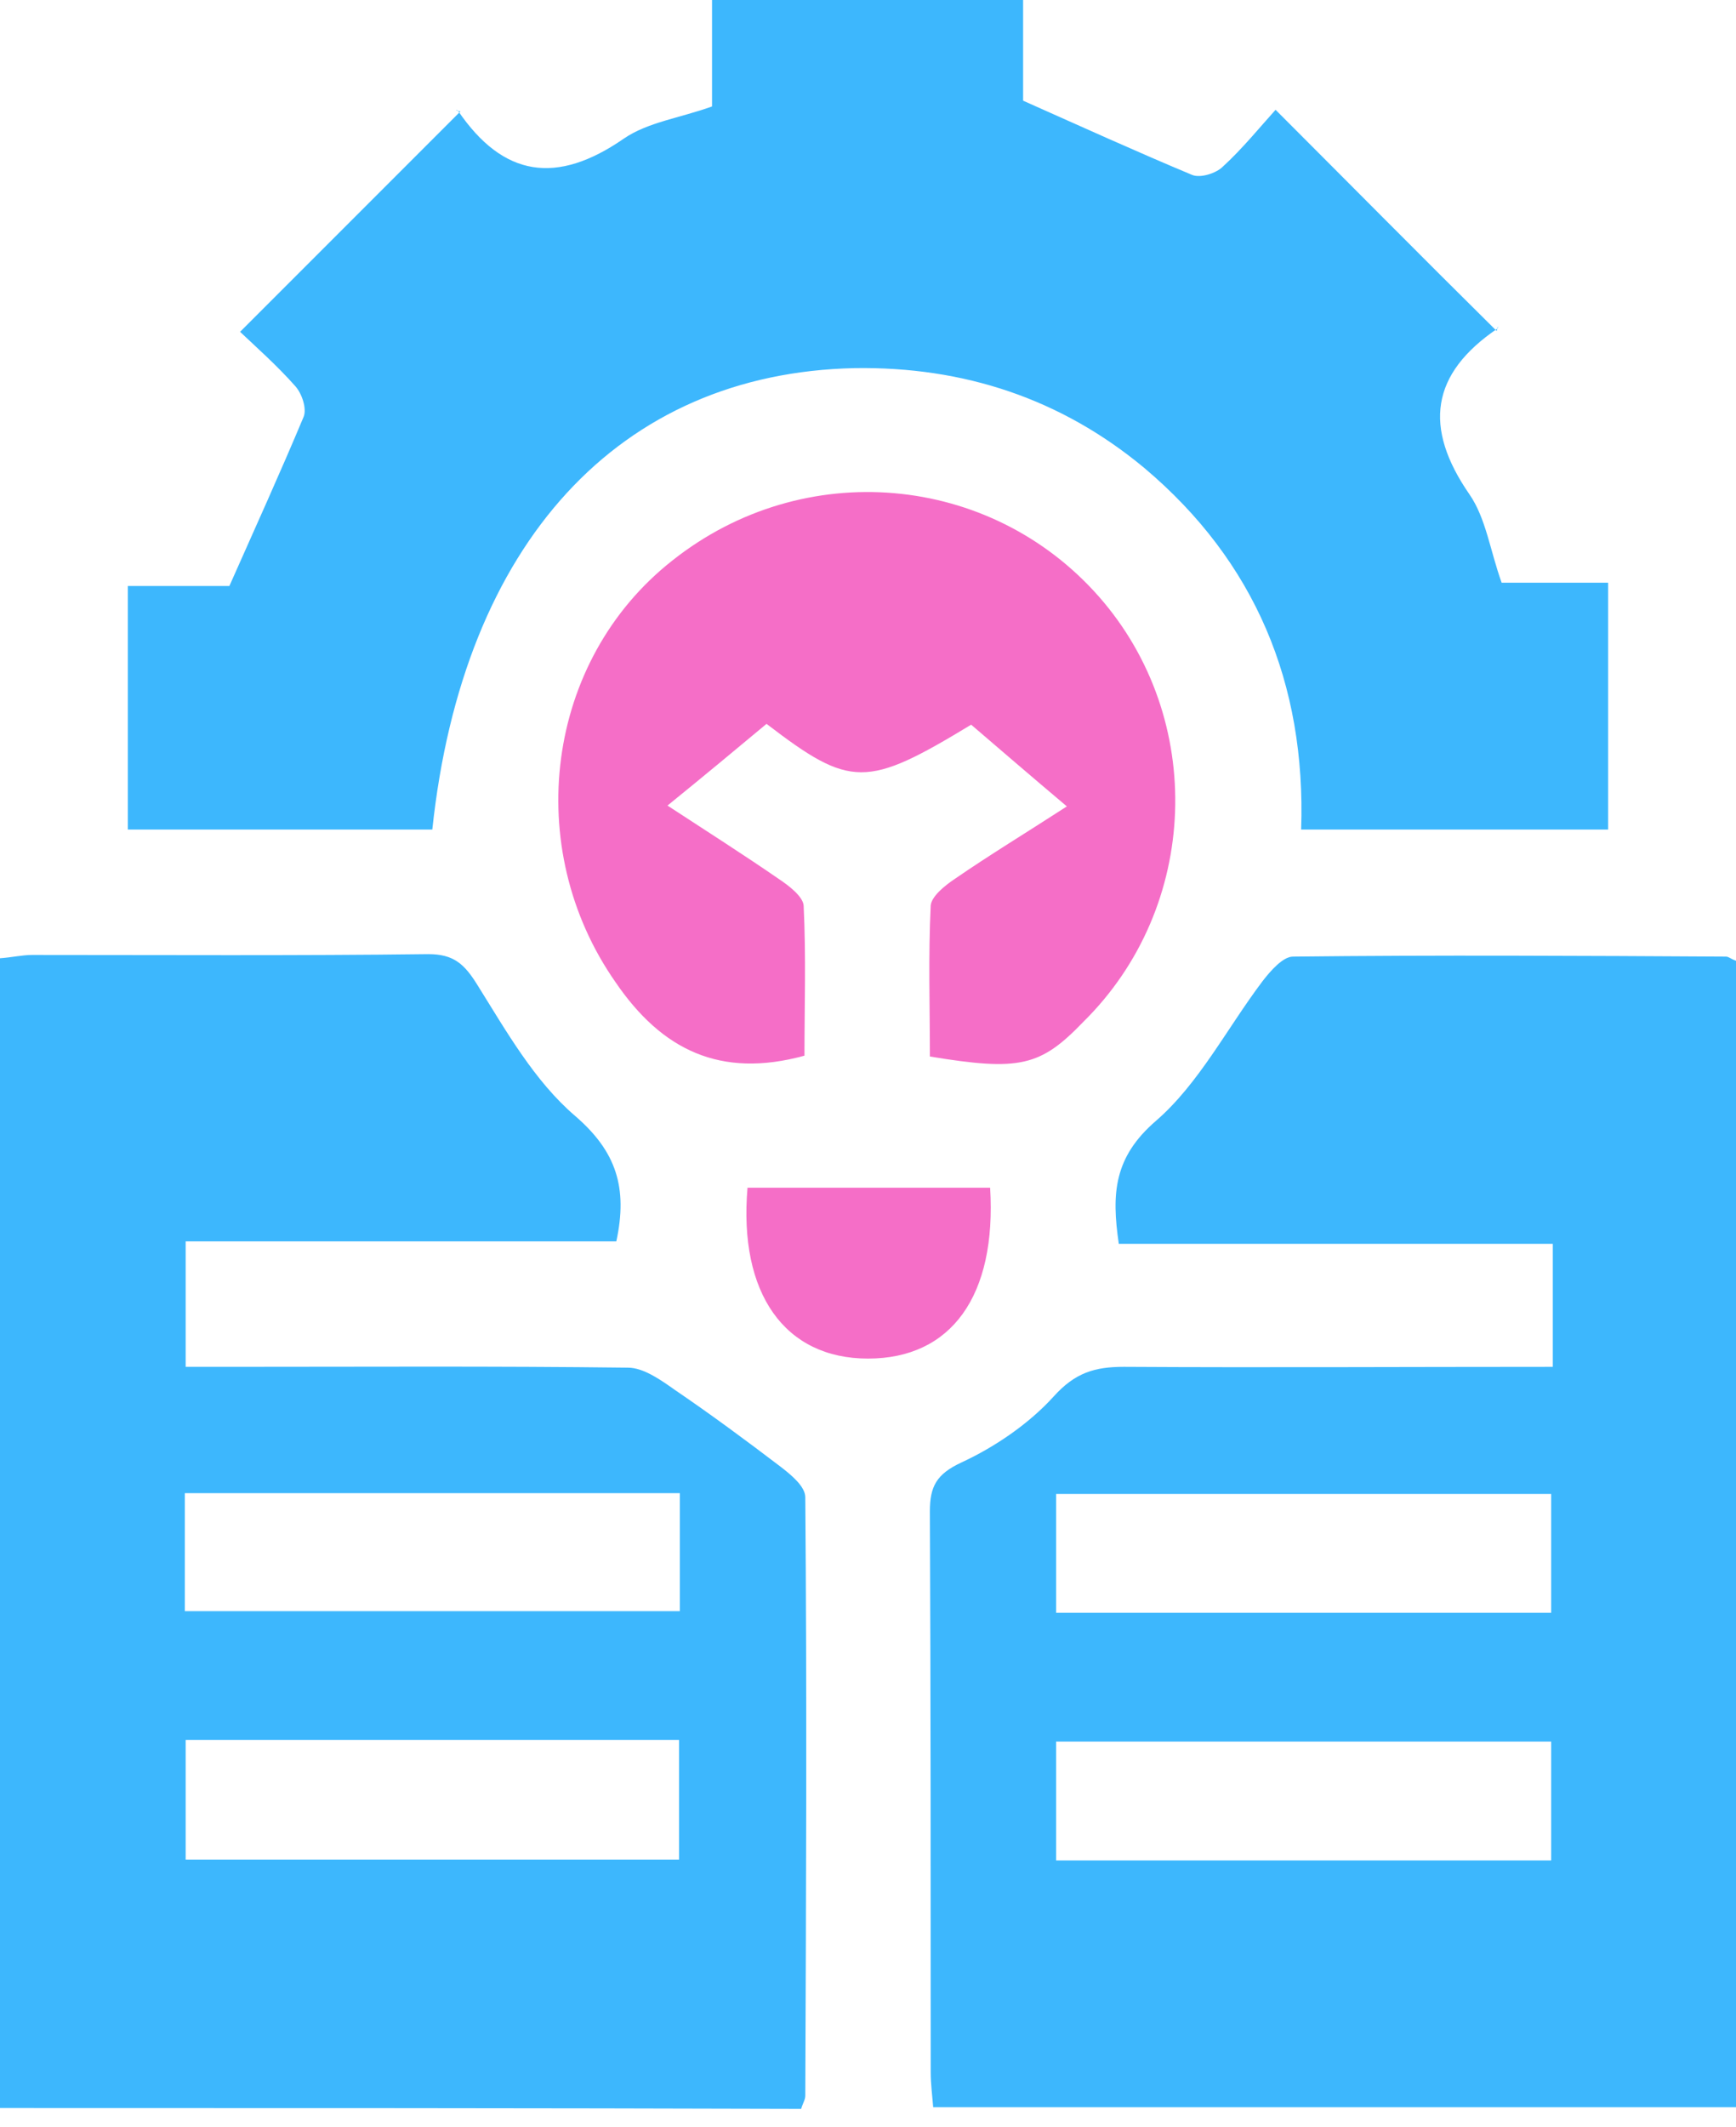 <?xml version="1.0" encoding="UTF-8"?>
<svg xmlns="http://www.w3.org/2000/svg" width="40" height="49" viewBox="0 0 40 49" fill="none">
  <path d="M0 48.555C0 39.734 0 30.931 0 22.072C0.266 22.053 0.513 21.996 0.741 21.996C3.783 21.996 6.825 22.015 9.867 21.977C10.456 21.977 10.703 22.205 11.008 22.7C11.673 23.764 12.319 24.905 13.251 25.703C14.201 26.521 14.468 27.357 14.201 28.593C10.932 28.593 7.624 28.593 4.278 28.593C4.278 29.563 4.278 30.437 4.278 31.483C4.582 31.483 4.924 31.483 5.247 31.483C8.327 31.483 11.388 31.464 14.468 31.502C14.829 31.502 15.228 31.787 15.551 32.015C16.388 32.585 17.186 33.175 17.985 33.783C18.232 33.973 18.555 34.239 18.555 34.487C18.593 39.087 18.574 43.669 18.555 48.27C18.555 48.365 18.498 48.441 18.46 48.574C12.319 48.555 6.198 48.555 0 48.555ZM4.259 37.11C8.118 37.11 11.882 37.11 15.665 37.11C15.665 36.16 15.665 35.285 15.665 34.392C11.844 34.392 8.061 34.392 4.259 34.392C4.259 35.323 4.259 36.198 4.259 37.11ZM4.278 40.076C4.278 41.065 4.278 41.939 4.278 42.833C8.099 42.833 11.882 42.833 15.646 42.833C15.646 41.882 15.646 40.989 15.646 40.076C11.806 40.076 8.061 40.076 4.278 40.076Z" fill="#3DB7FD"></path>
  <path d="M35.779 31.483C35.779 30.76 35.779 30.171 35.779 29.582C35.779 29.297 35.779 29.03 35.779 28.65C32.395 28.65 29.087 28.65 25.779 28.65C25.608 27.49 25.665 26.654 26.635 25.817C27.623 24.962 28.27 23.688 29.087 22.605C29.277 22.357 29.563 22.034 29.791 22.034C33.118 21.996 36.445 22.015 39.772 22.034C39.829 22.034 39.886 22.091 40 22.129C40 30.893 40 39.696 40 48.536C33.84 48.536 27.719 48.536 21.502 48.536C21.483 48.289 21.445 48.004 21.445 47.738C21.445 43.422 21.445 39.125 21.426 34.81C21.426 34.239 21.578 33.954 22.148 33.688C22.928 33.327 23.707 32.795 24.277 32.167C24.772 31.616 25.228 31.483 25.893 31.483C29.125 31.502 32.395 31.483 35.779 31.483ZM35.741 34.411C31.882 34.411 28.118 34.411 24.334 34.411C24.334 35.361 24.334 36.236 24.334 37.148C28.156 37.148 31.939 37.148 35.741 37.148C35.741 36.198 35.741 35.342 35.741 34.411ZM35.741 40.114C31.882 40.114 28.118 40.114 24.334 40.114C24.334 41.065 24.334 41.92 24.334 42.852C28.156 42.852 31.939 42.852 35.741 42.852C35.741 41.92 35.741 41.046 35.741 40.114Z" fill="#3DB7FD"></path>
  <path d="M9.961 19.107C7.604 19.107 5.304 19.107 2.946 19.107C2.946 17.243 2.946 15.418 2.946 13.498C3.745 13.498 4.562 13.498 5.285 13.498C5.893 12.129 6.463 10.874 6.996 9.601C7.072 9.411 6.958 9.068 6.806 8.897C6.387 8.422 5.912 8.004 5.532 7.643C7.224 5.951 8.878 4.297 10.608 2.567C10.437 2.529 10.532 2.529 10.551 2.548C11.597 4.087 12.832 4.259 14.372 3.194C14.924 2.814 15.665 2.719 16.406 2.452C16.406 1.692 16.406 0.875 16.406 0C18.821 0 21.14 0 23.574 0C23.574 0.779 23.574 1.597 23.574 2.319C24.942 2.928 26.197 3.498 27.471 4.03C27.661 4.106 28.022 3.992 28.174 3.84C28.631 3.422 29.03 2.928 29.391 2.529C31.121 4.259 32.756 5.913 34.486 7.624C34.524 7.452 34.524 7.548 34.505 7.567C32.965 8.612 32.794 9.848 33.859 11.388C34.239 11.939 34.334 12.681 34.6 13.422C35.361 13.422 36.178 13.422 37.053 13.422C37.053 15.361 37.053 17.205 37.053 19.107C34.714 19.107 32.395 19.107 29.98 19.107C30.095 15.741 28.916 12.928 26.368 10.78C24.448 9.183 22.205 8.441 19.695 8.479C14.277 8.593 10.665 12.491 9.961 19.107Z" fill="#3DB7FD"></path>
  <path d="M21.426 24.335C21.426 23.194 21.388 22.015 21.445 20.856C21.464 20.646 21.768 20.399 21.996 20.247C22.795 19.696 23.612 19.202 24.582 18.574C23.726 17.852 23.042 17.262 22.377 16.692C19.962 18.156 19.601 18.156 17.662 16.673C16.977 17.243 16.293 17.814 15.38 18.555C16.312 19.164 17.148 19.696 17.947 20.247C18.175 20.399 18.498 20.646 18.517 20.856C18.574 22.015 18.536 23.194 18.536 24.316C16.597 24.848 15.247 24.183 14.183 22.624C12.015 19.525 12.567 15.209 15.494 12.909C18.517 10.513 22.814 10.894 25.323 13.745C27.795 16.559 27.643 20.894 24.962 23.536C23.974 24.563 23.498 24.677 21.426 24.335Z" fill="#F56EC7"></path>
  <path d="M22.814 27.357C22.966 29.848 21.92 31.293 20 31.293C18.08 31.293 17.015 29.791 17.224 27.357C19.049 27.357 20.893 27.357 22.814 27.357Z" fill="#F56EC7"></path>
</svg>
